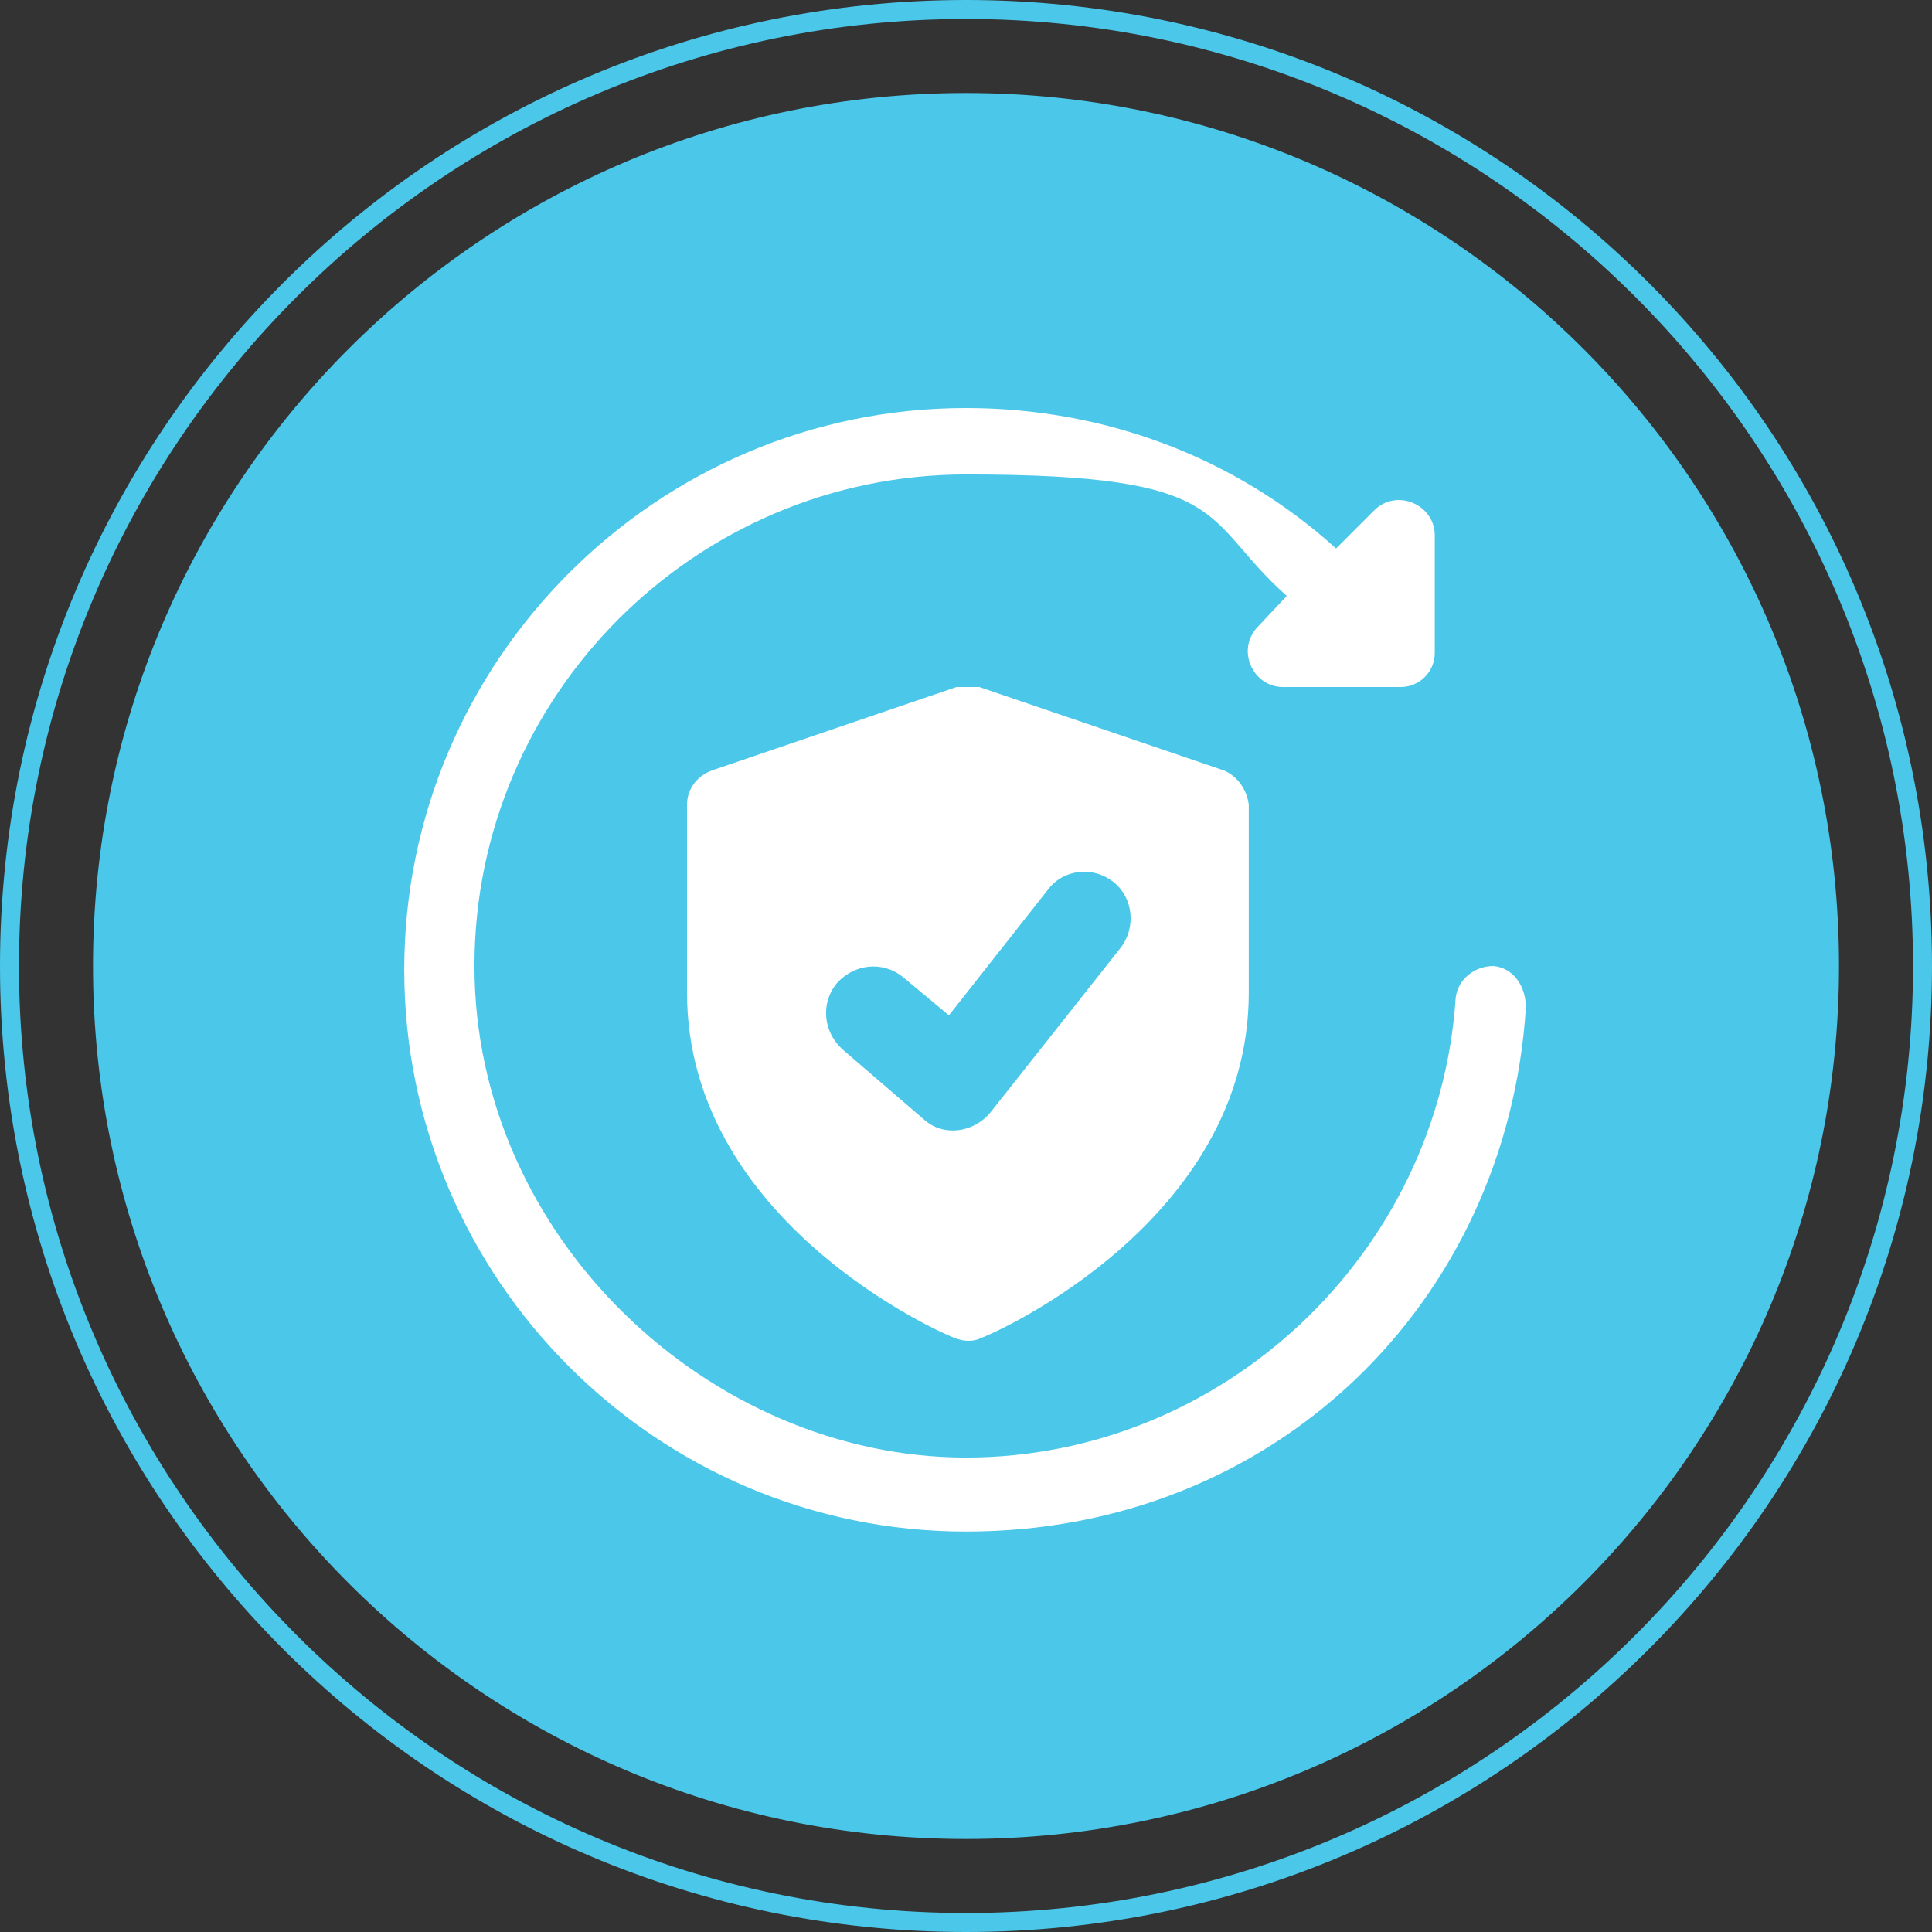 <?xml version="1.0" encoding="UTF-8"?>
<svg id="Layer_2" data-name="Layer 2" xmlns="http://www.w3.org/2000/svg" version="1.1" viewBox="0 0 101.8 101.8">
  <rect x="0" y="0" width="101.8" height="101.8" fill="#333333" stroke="none"/>
  <defs>
    <style>
      .cls-1 {
        fill: #4ac7e9;
      }

      .cls-1, .cls-2 {
        stroke-width: 0px;
      }

      .cls-2 {
        fill: #fff;
      }
    </style>
  </defs>
  <path class="cls-1" d="M50.9,4.9c25.4,0,46,20.6,46,46s-20.6,46-46,46S4.9,76.3,4.9,50.9,25.5,4.9,50.9,4.9ZM50.9,101.8C22.8,101.8,0,79,0,50.9S22.8,0,50.9,0s50.9,22.8,50.9,50.9-22.8,50.9-50.9,50.9ZM50.9,1C23.4,1,1,23.4,1,50.9s22.4,49.9,49.9,49.9,49.9-22.4,49.9-49.9S78.4,1,50.9,1Z"/>
  <g>
    <path class="cls-2" d="M78.7,50.9c-1,0-1.9.7-2,1.7-.9,13.5-12.3,24.2-25.8,24.2s-25.9-11.6-25.9-25.9,11.7-25.9,25.9-25.9,12.3,2.3,16.9,6.4l-1.5,1.6c-1.2,1.2-.3,3.2,1.3,3.2h6.2c1,0,1.8-.8,1.8-1.8v-6.2c0-1.6-2-2.5-3.2-1.3l-2,2c-5.3-4.8-12.2-7.4-19.5-7.4-16.3,0-29.6,13.3-29.6,29.6s13.3,29.6,29.6,29.6,28.5-12.1,29.5-27.6c0-1.2-.7-2.1-1.7-2.2Z"/>
    <path class="cls-2" d="M64.5,40.6l-12.9-4.4c-.4,0-.8,0-1.2,0l-12.9,4.4c-.8.3-1.3,1-1.3,1.8v9.9c0,12.1,13.5,18,14.1,18.2.5.2,1,.2,1.4,0,.6-.2,14.1-6.1,14.1-18.2v-9.9c-.1-.8-.6-1.5-1.3-1.8h0ZM59,50l-6.8,8.6c-.9,1.1-2.5,1.3-3.5.4l-4.3-3.7c-1-.9-1.2-2.4-.3-3.5.9-1,2.4-1.2,3.5-.3l2.4,2,5.2-6.6c.8-1.1,2.4-1.3,3.5-.4,1,.8,1.2,2.4.3,3.5Z"/>
  </g>
</svg>